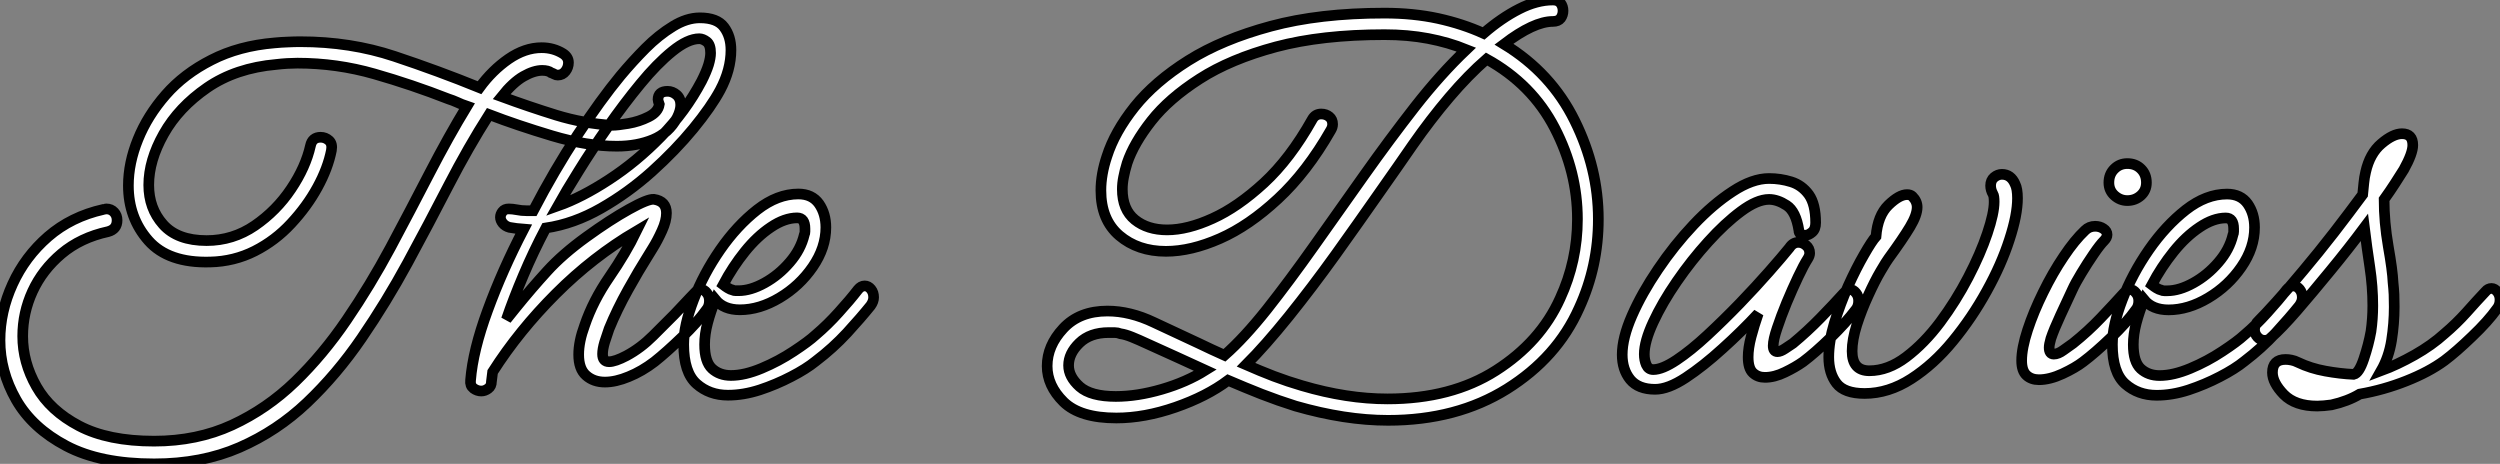 <?xml version="1.0" standalone="no"?>
<svg xmlns="http://www.w3.org/2000/svg" viewBox="4.998 4.783 234.454 43.502"><rect x="4.998" y="4.783" width="234.454" height="43.502" fill="#808080" stroke="none"/><path d="M19.88 7.28L19.88 7.28Q14.84 7.28 11.65 5.60Q8.46 3.92 6.94 1.26Q5.43-1.40 5.43-4.31L5.43-4.31Q5.43-7 6.61-9.58Q7.78-12.15 9.94-14.03Q12.10-15.90 15.12-16.58L15.12-16.58Q15.23-16.58 15.29-16.60Q15.34-16.63 15.40-16.63L15.40-16.63Q15.85-16.63 16.13-16.32Q16.41-16.02 16.41-15.57L16.41-15.57Q16.41-14.73 15.57-14.50L15.57-14.50Q12.99-13.94 11.20-12.43Q9.41-10.92 8.48-8.90Q7.56-6.89 7.56-4.70L7.56-4.70Q7.56-2.24 8.85 0.03Q10.14 2.30 12.85 3.72Q15.57 5.15 19.88 5.15L19.88 5.15Q23.91 5.15 27.19 3.64Q30.46 2.13 33.10-0.42Q35.73-2.97 37.94-6.22Q40.15-9.46 42.06-13.02Q43.96-16.58 45.72-19.99Q47.49-23.41 49.22-26.26L49.22-26.26Q48.72-26.43 48.30-26.63Q47.88-26.82 47.49-26.94L47.49-26.94Q44.07-28.28 40.54-29.29Q37.02-30.30 33.32-30.30L33.32-30.30Q32.87-30.30 32.37-30.27Q31.86-30.24 31.36-30.18L31.36-30.18Q27.55-29.85 24.86-28Q22.18-26.15 20.78-23.66Q19.38-21.17 19.38-18.87L19.38-18.87Q19.38-16.69 20.72-15.18Q22.06-13.66 24.81-13.66L24.81-13.66Q27.27-13.66 29.32-15.06Q31.36-16.46 32.73-18.51Q34.10-20.55 34.55-22.57L34.55-22.57Q34.72-23.35 35.50-23.35L35.50-23.35Q35.95-23.35 36.29-23.04Q36.62-22.74 36.51-22.12L36.51-22.12Q36.18-20.44 35.20-18.65Q34.22-16.86 32.73-15.26Q31.25-13.66 29.32-12.68Q27.38-11.70 25.14-11.65L25.14-11.65Q21.22-11.54 19.35-13.66Q17.47-15.79 17.47-18.82L17.47-18.82Q17.47-20.94 18.37-23.16Q19.26-25.37 20.97-27.33Q22.68-29.29 25.26-30.60Q27.83-31.92 31.19-32.20L31.19-32.20Q31.81-32.26 32.42-32.28Q33.04-32.31 33.60-32.31L33.60-32.31Q38.30-32.31 42.42-30.94Q46.54-29.57 50.40-28L50.40-28Q51.58-29.62 53.12-30.69Q54.66-31.75 56.22-31.75L56.22-31.75Q57.34-31.75 58.24-31.19L58.24-31.19Q58.74-30.86 58.74-30.35L58.74-30.35Q58.74-29.90 58.46-29.54Q58.18-29.18 57.74-29.18L57.74-29.18Q57.57-29.18 57.43-29.26Q57.29-29.34 57.12-29.40L57.12-29.40Q56.84-29.62 56.28-29.62L56.28-29.62Q55.50-29.62 54.52-29.06Q53.54-28.50 52.47-27.16L52.47-27.16Q55.05-26.21 57.60-25.42Q60.14-24.64 62.83-24.47L62.83-24.47Q63.34-24.47 64.34-24.64Q65.35-24.81 66.25-25.26Q67.14-25.70 67.26-26.43L67.26-26.43Q67.14-26.77 67.14-26.88L67.14-26.88Q67.14-27.66 68.04-27.66L68.04-27.66Q68.49-27.66 68.88-27.33Q69.27-26.99 69.27-26.38L69.27-26.38Q69.27-25.87 68.94-25.20L68.94-25.20Q68.15-23.74 66.67-23.13Q65.18-22.51 63.28-22.51L63.28-22.51Q60.48-22.51 57.20-23.49Q53.93-24.47 51.30-25.48L51.30-25.48Q49.34-22.40 47.49-18.82Q45.64-15.23 43.65-11.56Q41.66-7.90 39.34-4.51Q37.02-1.12 34.22 1.54Q31.42 4.20 27.89 5.74Q24.36 7.28 19.88 7.28ZM50.57 0.45L50.57 0.45Q50.18 0.45 49.84 0.20Q49.50-0.06 49.56-0.56L49.56-0.56Q49.78-3.36 51.16-7.11Q52.53-10.86 54.54-14.73L54.54-14.73Q53.87-14.78 53.20-14.90L53.20-14.90Q52.81-15.01 52.58-15.29Q52.36-15.57 52.36-15.85L52.36-15.85Q52.36-16.13 52.56-16.38Q52.75-16.63 53.14-16.63L53.14-16.63Q53.48-16.63 53.90-16.55Q54.32-16.46 54.82-16.46L54.82-16.46Q55.16-16.46 55.44-16.46L55.44-16.46Q57.40-20.22 59.58-23.55Q61.77-26.88 63.62-29.12L63.62-29.12Q64.74-30.46 65.97-31.70Q67.20-32.93 68.52-33.74Q69.83-34.55 71.06-34.55L71.06-34.55Q72.69-34.55 73.33-33.68Q73.98-32.82 73.98-31.53L73.98-31.53Q73.98-29.68 72.97-27.78L72.97-27.78Q72.13-26.21 70.45-24.16Q68.77-22.12 66.56-20.13Q64.34-18.14 61.80-16.69Q59.25-15.23 56.62-14.84L56.62-14.84Q55.44-12.60 54.52-10.42Q53.59-8.23 52.92-6.27L52.92-6.27Q53.37-6.83 53.82-7.39L53.82-7.39Q55.27-9.18 56.73-10.78Q58.18-12.38 60.42-14L60.42-14Q62.66-15.62 64.43-16.60Q66.19-17.58 66.75-17.53L66.75-17.53Q67.93-17.36 67.93-16.24L67.93-16.24Q67.93-15.51 67.51-14.59Q67.09-13.66 66.64-12.94Q66.19-12.21 66.02-11.93L66.02-11.93Q65.41-10.98 64.34-9.07Q63.28-7.17 62.55-5.38L62.55-5.38Q62.33-4.76 62.13-4.12Q61.94-3.47 61.94-3.02L61.94-3.02Q61.94-2.30 62.55-2.30L62.55-2.30Q63.11-2.30 64.18-2.86L64.18-2.86Q65.52-3.58 66.67-4.73Q67.82-5.88 68.66-6.72L68.66-6.72Q68.71-6.78 69.19-7.28Q69.66-7.78 70.14-8.29Q70.62-8.79 70.62-8.79L70.62-8.79Q70.84-9.07 71.18-9.07L71.18-9.07Q71.46-9.07 71.71-8.76Q71.96-8.46 71.96-8.01L71.96-8.01Q71.96-7.50 71.68-7.17L71.68-7.17Q70.84-5.99 69.38-4.59Q67.93-3.19 66.81-2.30L66.81-2.30Q65.63-1.40 64.40-0.90Q63.17-0.39 62.16-0.39L62.16-0.39Q61.10-0.39 60.40-1.01Q59.70-1.62 59.70-2.97L59.70-2.97Q59.70-4.20 60.26-5.71L60.26-5.71Q61.04-8.01 62.58-10.25Q64.12-12.49 65.13-14.56L65.13-14.56Q61.04-12.15 57.57-8.68Q54.10-5.21 51.63-1.34L51.63-1.34Q51.58-0.90 51.52-0.45L51.52-0.45Q51.52 0 51.21 0.22Q50.90 0.45 50.57 0.45ZM71.01-32.59L71.01-32.59Q69.94-32.59 68.49-31.42Q67.03-30.24 65.49-28.36Q63.95-26.49 62.44-24.33Q60.93-22.18 59.70-20.19Q58.46-18.20 57.74-16.91L57.74-16.91Q59.98-17.70 62.55-19.38Q65.13-21.06 67.42-23.41Q69.72-25.76 71.23-28.62L71.23-28.62Q71.68-29.51 71.88-30.16Q72.07-30.80 72.07-31.25L72.07-31.25Q72.07-32.03 71.71-32.31Q71.34-32.59 71.01-32.59ZM73.70 0.84L73.70 0.84Q71.96 0.84 70.76-0.22Q69.55-1.29 69.55-3.92L69.55-3.92Q69.55-5.71 70.48-8.12Q71.40-10.53 72.97-12.80Q74.54-15.06 76.44-16.55Q78.34-18.03 80.30-18.03L80.30-18.03Q81.59-18.03 82.24-17.11Q82.88-16.18 82.88-14.90L82.88-14.90Q82.88-12.99 81.65-11.20Q80.42-9.41 78.54-8.29Q76.66-7.17 74.82-7.17L74.82-7.17Q73.30-7.17 72.52-8.12L72.52-8.12Q72.07-7 71.79-5.94Q71.51-4.87 71.51-3.92L71.51-3.92Q71.51-2.30 72.21-1.65Q72.91-1.01 73.98-1.01L73.98-1.01Q75.26-1.01 76.86-1.68Q78.46-2.35 79.86-3.28Q81.26-4.20 81.93-4.82L81.93-4.82Q83.05-5.77 84.08-6.92Q85.12-8.06 85.90-9.07L85.90-9.07Q86.18-9.41 86.52-9.41L86.52-9.41Q86.86-9.41 87.11-9.10Q87.36-8.79 87.36-8.34L87.36-8.34Q87.36-7.95 87.08-7.56L87.08-7.56Q86.18-6.44 84.87-5.01Q83.55-3.58 81.93-2.35L81.93-2.35Q81.03-1.62 79.63-0.90Q78.23-0.17 76.69 0.34Q75.15 0.84 73.70 0.84ZM74.70-8.96L74.70-8.96Q75.82-8.96 77.14-9.69Q78.46-10.42 79.49-11.62Q80.53-12.82 80.86-14.22L80.86-14.22Q80.92-14.34 80.92-14.50Q80.92-14.67 80.92-14.78L80.92-14.78Q80.92-15.79 80.19-15.79L80.19-15.79Q79.02-15.79 77.73-14.92Q76.44-14.06 75.29-12.63Q74.14-11.20 73.25-9.52L73.25-9.52Q73.47-9.35 73.70-9.21Q73.92-9.07 74.14-9.02L74.14-9.02Q74.26-8.96 74.42-8.96Q74.59-8.96 74.70-8.96Z" fill="white" stroke="black" transform="translate(0 0) scale(1 1) translate(-0.432 41.005)"/><path d="M38.30 3.19L38.30 3.19Q34.27 3.19 29.62 1.85L29.62 1.85Q28 1.34 26.43 0.73Q24.86 0.11 23.30-0.56L23.30-0.56Q21.28 0.95 18.37 1.96Q15.46 2.97 12.82 2.97L12.82 2.97Q9.41 2.97 7.87 1.46Q6.33-0.06 6.33-1.90L6.33-1.90Q6.33-3.81 7.84-5.43Q9.35-7.06 11.98-7.06L11.98-7.06Q14.11-7.06 16.35-5.99Q18.59-4.93 20.55-4.03L20.55-4.03Q21.11-3.75 21.73-3.47Q22.34-3.19 22.96-2.91L22.96-2.91Q24.81-4.54 26.94-7.22Q29.06-9.91 31.36-13.16Q33.66-16.41 36.04-19.77Q38.42-23.13 40.82-26.21Q43.23-29.29 45.64-31.58L45.64-31.58Q43.96-32.26 42.06-32.62Q40.15-32.98 37.97-32.98L37.97-32.98Q32.09-32.98 27.80-31.84Q23.52-30.69 20.64-28.84Q17.75-26.99 16.10-24.89Q14.45-22.79 13.83-20.94L13.83-20.94Q13.61-20.22 13.50-19.63Q13.38-19.04 13.38-18.48L13.38-18.48Q13.38-16.58 14.56-15.62Q15.74-14.67 17.58-14.67L17.58-14.67Q19.49-14.67 21.84-15.74Q24.19-16.80 26.66-19.07Q29.12-21.34 31.19-25.03L31.19-25.03Q31.47-25.54 32.03-25.54L32.03-25.54Q32.48-25.54 32.79-25.28Q33.10-25.03 33.10-24.58L33.10-24.58Q33.10-24.30 32.93-24.02L32.93-24.02Q30.69-20.10 27.97-17.58Q25.26-15.06 22.54-13.86Q19.82-12.66 17.47-12.66L17.47-12.66Q14.84-12.66 13.10-14.14Q11.37-15.62 11.37-18.37L11.37-18.37Q11.37-19.88 11.93-21.56L11.93-21.56Q12.66-23.86 14.53-26.21Q16.41-28.56 19.57-30.55Q22.74-32.54 27.30-33.77Q31.86-35 37.97-35L37.97-35Q40.66-35 42.98-34.50Q45.30-33.99 47.26-33.10L47.26-33.10Q48.94-34.55 50.60-35.39Q52.25-36.23 53.76-36.23L53.76-36.23Q54.26-36.23 54.49-35.92Q54.71-35.62 54.71-35.22L54.71-35.22Q54.71-34.83 54.49-34.52Q54.26-34.22 53.76-34.22L53.76-34.22Q51.97-34.22 49.17-32.09L49.17-32.09Q53.59-29.40 55.80-24.92Q58.02-20.44 58.02-15.68L58.02-15.68Q58.02-11.26 56.22-7.34L56.22-7.34Q54.15-2.69 49.45 0.25Q44.74 3.19 38.30 3.19ZM30.24-0.06L30.24-0.06Q34.44 1.18 38.25 1.18L38.25 1.18Q44.24 1.18 48.41-1.48Q52.58-4.14 54.43-8.23L54.43-8.23Q56.06-11.76 56.06-15.68L56.06-15.68Q56.06-20.10 53.93-24.22Q51.80-28.34 47.54-30.69L47.54-30.69Q45.81-29.18 44.04-27.10Q42.28-25.03 40.60-22.62L40.60-22.62Q39.37-20.83 37.46-18.12Q35.56-15.40 33.38-12.35Q31.19-9.30 28.98-6.55Q26.77-3.81 24.98-2.02L24.98-2.02Q26.26-1.46 27.58-0.95Q28.90-0.45 30.24-0.06ZM8.34-1.96L8.34-1.96Q8.34-0.90 9.38 0.03Q10.42 0.95 12.77 0.95L12.77 0.95Q14.78 0.95 17.08 0.28Q19.38-0.39 21.17-1.51L21.17-1.51Q19.82-2.13 18.48-2.74Q17.14-3.36 15.74-3.98L15.74-3.98Q14.90-4.37 14.28-4.62Q13.66-4.87 13.22-4.93L13.22-4.93Q12.94-5.04 12.66-5.04Q12.38-5.04 12.10-5.04L12.10-5.04Q10.36-5.04 9.35-4.06Q8.34-3.08 8.34-1.96ZM63.34 0.28L63.34 0.28Q61.77 0.28 61.01-0.64Q60.26-1.57 60.26-2.97L60.26-2.97Q60.26-4.54 61.18-6.64Q62.10-8.74 63.62-10.98Q65.13-13.22 66.95-15.15Q68.77-17.08 70.62-18.28Q72.46-19.49 74.03-19.49L74.03-19.49Q75.10-19.49 76.10-19.18Q77.11-18.87 77.76-17.98Q78.40-17.08 78.40-15.34L78.40-15.34Q78.40-14.73 78.06-14.45Q77.73-14.17 77.45-14.17L77.45-14.17Q76.83-14.17 76.83-14.62L76.83-14.62Q76.55-16.41 75.68-16.97Q74.82-17.53 74.03-17.53L74.03-17.53Q72.91-17.53 71.40-16.41Q69.89-15.29 68.32-13.55Q66.75-11.82 65.38-9.83Q64.01-7.84 63.17-6.02Q62.33-4.20 62.33-3.02L62.33-3.02Q62.33-2.46 62.52-2.02Q62.72-1.57 63.17-1.57L63.17-1.57Q64.01-1.57 65.35-2.46Q66.70-3.36 68.24-4.79Q69.78-6.22 71.29-7.78Q72.80-9.35 74.03-10.75Q75.26-12.15 75.94-12.99L75.94-12.99Q76.27-13.50 76.78-13.50L76.78-13.50Q77.17-13.50 77.50-13.22Q77.84-12.94 77.84-12.49L77.84-12.49Q77.84-12.26 77.67-11.98L77.67-11.98Q77.28-11.37 76.75-10.25Q76.22-9.13 75.68-7.84Q75.15-6.55 74.79-5.46Q74.42-4.37 74.42-3.81L74.42-3.81Q74.42-3.25 74.82-3.25L74.82-3.25Q75.10-3.25 75.52-3.53Q75.94-3.81 76.27-4.03L76.27-4.03Q77.62-5.15 78.85-6.41Q80.08-7.67 81.09-8.79L81.09-8.79Q81.31-9.07 81.65-9.07L81.65-9.07Q81.93-9.07 82.18-8.76Q82.43-8.46 82.43-8.01L82.43-8.01Q82.43-7.50 82.15-7.17L82.15-7.17Q81.26-5.99 79.80-4.56Q78.34-3.14 77.22-2.30L77.22-2.30Q76.50-1.79 75.52-1.32Q74.54-0.84 73.64-0.84L73.64-0.84Q72.97-0.84 72.52-1.26Q72.07-1.68 72.07-2.74L72.07-2.74Q72.07-3.58 72.35-4.65Q72.63-5.71 73.02-6.83L73.02-6.83Q71.46-5.15 69.66-3.53Q67.87-1.90 66.22-0.81Q64.57 0.28 63.34 0.28ZM82.99 0.67L82.99 0.67Q81.09 0.67 80.36-0.28Q79.63-1.23 79.63-2.74L79.63-2.74Q79.63-4.20 80.16-5.96Q80.70-7.73 81.45-9.41Q82.21-11.09 82.94-12.35Q83.66-13.61 84.06-14.06L84.06-14.06Q84.22-16.02 85.23-17.00Q86.24-17.98 86.97-17.98L86.97-17.98Q87.30-17.98 87.47-17.81L87.47-17.81Q87.92-17.36 87.92-16.80L87.92-16.80Q87.92-16.07 87.25-14.95Q86.58-13.83 85.23-11.98L85.23-11.98Q85.06-11.76 84.50-10.81Q83.94-9.86 83.33-8.51Q82.71-7.17 82.26-5.77Q81.82-4.37 81.82-3.30L81.82-3.30Q81.82-1.46 83.44-1.46L83.44-1.46Q85.18-1.46 86.88-2.74Q88.59-4.03 90.08-6.02Q91.56-8.01 92.71-10.22Q93.86-12.43 94.50-14.34Q95.14-16.24 95.14-17.30L95.14-17.30Q95.14-17.86 95.03-18.03L95.03-18.03Q94.81-18.42 94.81-18.82L94.81-18.82Q94.81-19.32 95.14-19.60Q95.48-19.88 95.87-19.88L95.87-19.88Q96.71-19.88 97.10-18.98L97.10-18.98Q97.33-18.54 97.33-17.64L97.33-17.64Q97.33-16.07 96.57-13.75Q95.82-11.42 94.44-8.93Q93.07-6.44 91.28-4.26Q89.49-2.07 87.36-0.70Q85.23 0.67 82.99 0.67ZM107.63-17.42L107.63-17.42Q106.96-17.42 106.43-17.89Q105.90-18.37 105.90-19.10L105.90-19.10Q105.90-19.88 106.40-20.38Q106.90-20.89 107.63-20.89L107.63-20.89Q108.42-20.89 108.92-20.38Q109.42-19.88 109.42-19.10L109.42-19.10Q109.42-18.37 108.89-17.89Q108.36-17.42 107.63-17.42ZM99.34-0.62L99.34-0.62Q98.62-0.62 98.17-1.04Q97.72-1.46 97.72-2.41L97.72-2.41Q97.72-3.58 98.28-5.29Q98.84-7 99.74-8.82Q100.63-10.64 101.67-12.18Q102.70-13.72 103.66-14.62L103.66-14.62Q104.05-15.01 104.61-15.01L104.61-15.01Q105.06-15.01 105.39-14.78Q105.73-14.56 105.73-14.22L105.73-14.22Q105.73-13.94 105.45-13.66L105.45-13.66Q105.06-13.27 104.47-12.40Q103.88-11.54 103.32-10.61Q102.76-9.69 102.48-9.07L102.48-9.07Q101.98-8.01 101.36-6.66Q100.74-5.32 100.46-4.48L100.46-4.48Q100.30-3.92 100.30-3.64L100.30-3.64Q100.30-3.02 100.74-3.02L100.74-3.02Q101.14-3.02 101.64-3.39Q102.14-3.75 102.54-4.03L102.54-4.03Q103.94-5.15 105.14-6.41Q106.34-7.67 107.35-8.79L107.35-8.79Q107.58-9.07 107.91-9.07L107.91-9.07Q108.19-9.07 108.44-8.76Q108.70-8.46 108.70-8.01L108.70-8.01Q108.70-7.50 108.42-7.17L108.42-7.17Q107.58-5.99 106.09-4.56Q104.61-3.14 103.49-2.30L103.49-2.30Q102.76-1.74 101.56-1.18Q100.35-0.62 99.34-0.62ZM110.38 0.84L110.38 0.84Q108.64 0.84 107.44-0.22Q106.23-1.29 106.23-3.92L106.23-3.92Q106.23-5.71 107.16-8.12Q108.08-10.53 109.65-12.80Q111.22-15.06 113.12-16.55Q115.02-18.03 116.98-18.03L116.98-18.03Q118.27-18.03 118.92-17.11Q119.56-16.18 119.56-14.90L119.56-14.90Q119.56-12.99 118.33-11.20Q117.10-9.41 115.22-8.29Q113.34-7.17 111.50-7.17L111.50-7.17Q109.98-7.17 109.20-8.12L109.20-8.12Q108.75-7 108.47-5.94Q108.19-4.87 108.19-3.92L108.19-3.92Q108.19-2.30 108.89-1.65Q109.59-1.01 110.66-1.01L110.66-1.01Q111.94-1.01 113.54-1.68Q115.14-2.35 116.54-3.28Q117.94-4.20 118.61-4.82L118.61-4.82Q119.73-5.77 120.76-6.92Q121.80-8.06 122.58-9.07L122.58-9.07Q122.86-9.41 123.20-9.41L123.20-9.41Q123.54-9.41 123.79-9.10Q124.04-8.79 124.04-8.34L124.04-8.34Q124.04-7.95 123.76-7.56L123.76-7.56Q122.86-6.44 121.55-5.01Q120.23-3.58 118.61-2.35L118.61-2.35Q117.71-1.62 116.31-0.90Q114.91-0.17 113.37 0.34Q111.83 0.84 110.38 0.84ZM111.38-8.96L111.38-8.96Q112.50-8.96 113.82-9.69Q115.14-10.42 116.17-11.62Q117.21-12.82 117.54-14.22L117.54-14.22Q117.60-14.34 117.60-14.50Q117.60-14.67 117.60-14.78L117.60-14.78Q117.60-15.79 116.87-15.79L116.87-15.79Q115.70-15.79 114.41-14.92Q113.12-14.06 111.97-12.63Q110.82-11.20 109.93-9.52L109.93-9.52Q110.15-9.35 110.38-9.21Q110.60-9.07 110.82-9.02L110.82-9.02Q110.94-8.96 111.10-8.96Q111.27-8.96 111.38-8.96ZM125.44 1.85L125.44 1.85Q123.37 1.85 122.30 0.76Q121.24-0.34 121.24-1.29L121.24-1.29Q121.24-2.52 122.47-2.52L122.47-2.52Q122.75-2.52 123.03-2.46Q123.31-2.41 123.65-2.24L123.65-2.24Q124.82-1.68 126.20-1.43Q127.57-1.18 128.86-1.12L128.86-1.12Q129.36-1.23 129.81-2.58Q130.26-3.92 130.48-5.15L130.48-5.15Q130.65-6.33 130.65-7.56L130.65-7.56Q130.65-9.35 130.37-11.20Q130.09-13.05 129.86-14.90L129.86-14.90Q128.35-12.88 126.67-10.84Q124.99-8.79 123.54-7.11Q122.08-5.43 121.07-4.54L121.07-4.54Q120.85-4.31 120.51-4.31L120.51-4.31Q120.12-4.31 119.84-4.62Q119.56-4.93 119.56-5.32L119.56-5.32Q119.56-5.82 119.95-6.16L119.95-6.16Q120.46-6.66 121.58-7.90Q122.70-9.13 124.12-10.84Q125.55-12.54 127.01-14.42Q128.46-16.30 129.70-17.98L129.70-17.98Q129.75-18.54 129.81-19.07Q129.86-19.60 129.98-20.10L129.98-20.10Q130.37-21.84 131.46-22.76Q132.55-23.69 133.39-23.69L133.39-23.69Q134.40-23.69 134.40-22.62L134.40-22.62Q134.40-21.84 133.56-20.33L133.56-20.33Q133.17-19.71 132.72-19.01Q132.27-18.31 131.71-17.53L131.71-17.53Q131.71-15.40 132.10-13.13Q132.50-10.86 132.55-9.74L132.55-9.74Q132.61-9.18 132.64-8.62Q132.66-8.06 132.66-7.45L132.66-7.45Q132.66-5.88 132.41-4.31Q132.16-2.74 131.43-1.46L131.43-1.46Q132.94-2.02 134.57-2.94Q136.19-3.86 137.37-4.93L137.37-4.93Q138.49-5.88 139.44-6.94Q140.39-8.01 141.23-8.90L141.23-8.90Q141.46-9.18 141.79-9.18L141.79-9.18Q142.07-9.18 142.32-8.88Q142.58-8.57 142.58-8.12L142.58-8.12Q142.58-7.62 142.30-7.28L142.30-7.28Q141.46-6.10 139.97-4.68Q138.49-3.25 137.37-2.41L137.37-2.41Q135.91-1.34 133.78-0.50Q131.66 0.34 129.42 0.73L129.42 0.73Q128.30 1.40 126.78 1.74L126.78 1.74Q126.39 1.79 126.06 1.82Q125.72 1.85 125.44 1.85Z" fill="white" stroke="black" transform="translate(97.2 0) scale(1 1) translate(-0.328 41.013)"/></svg>